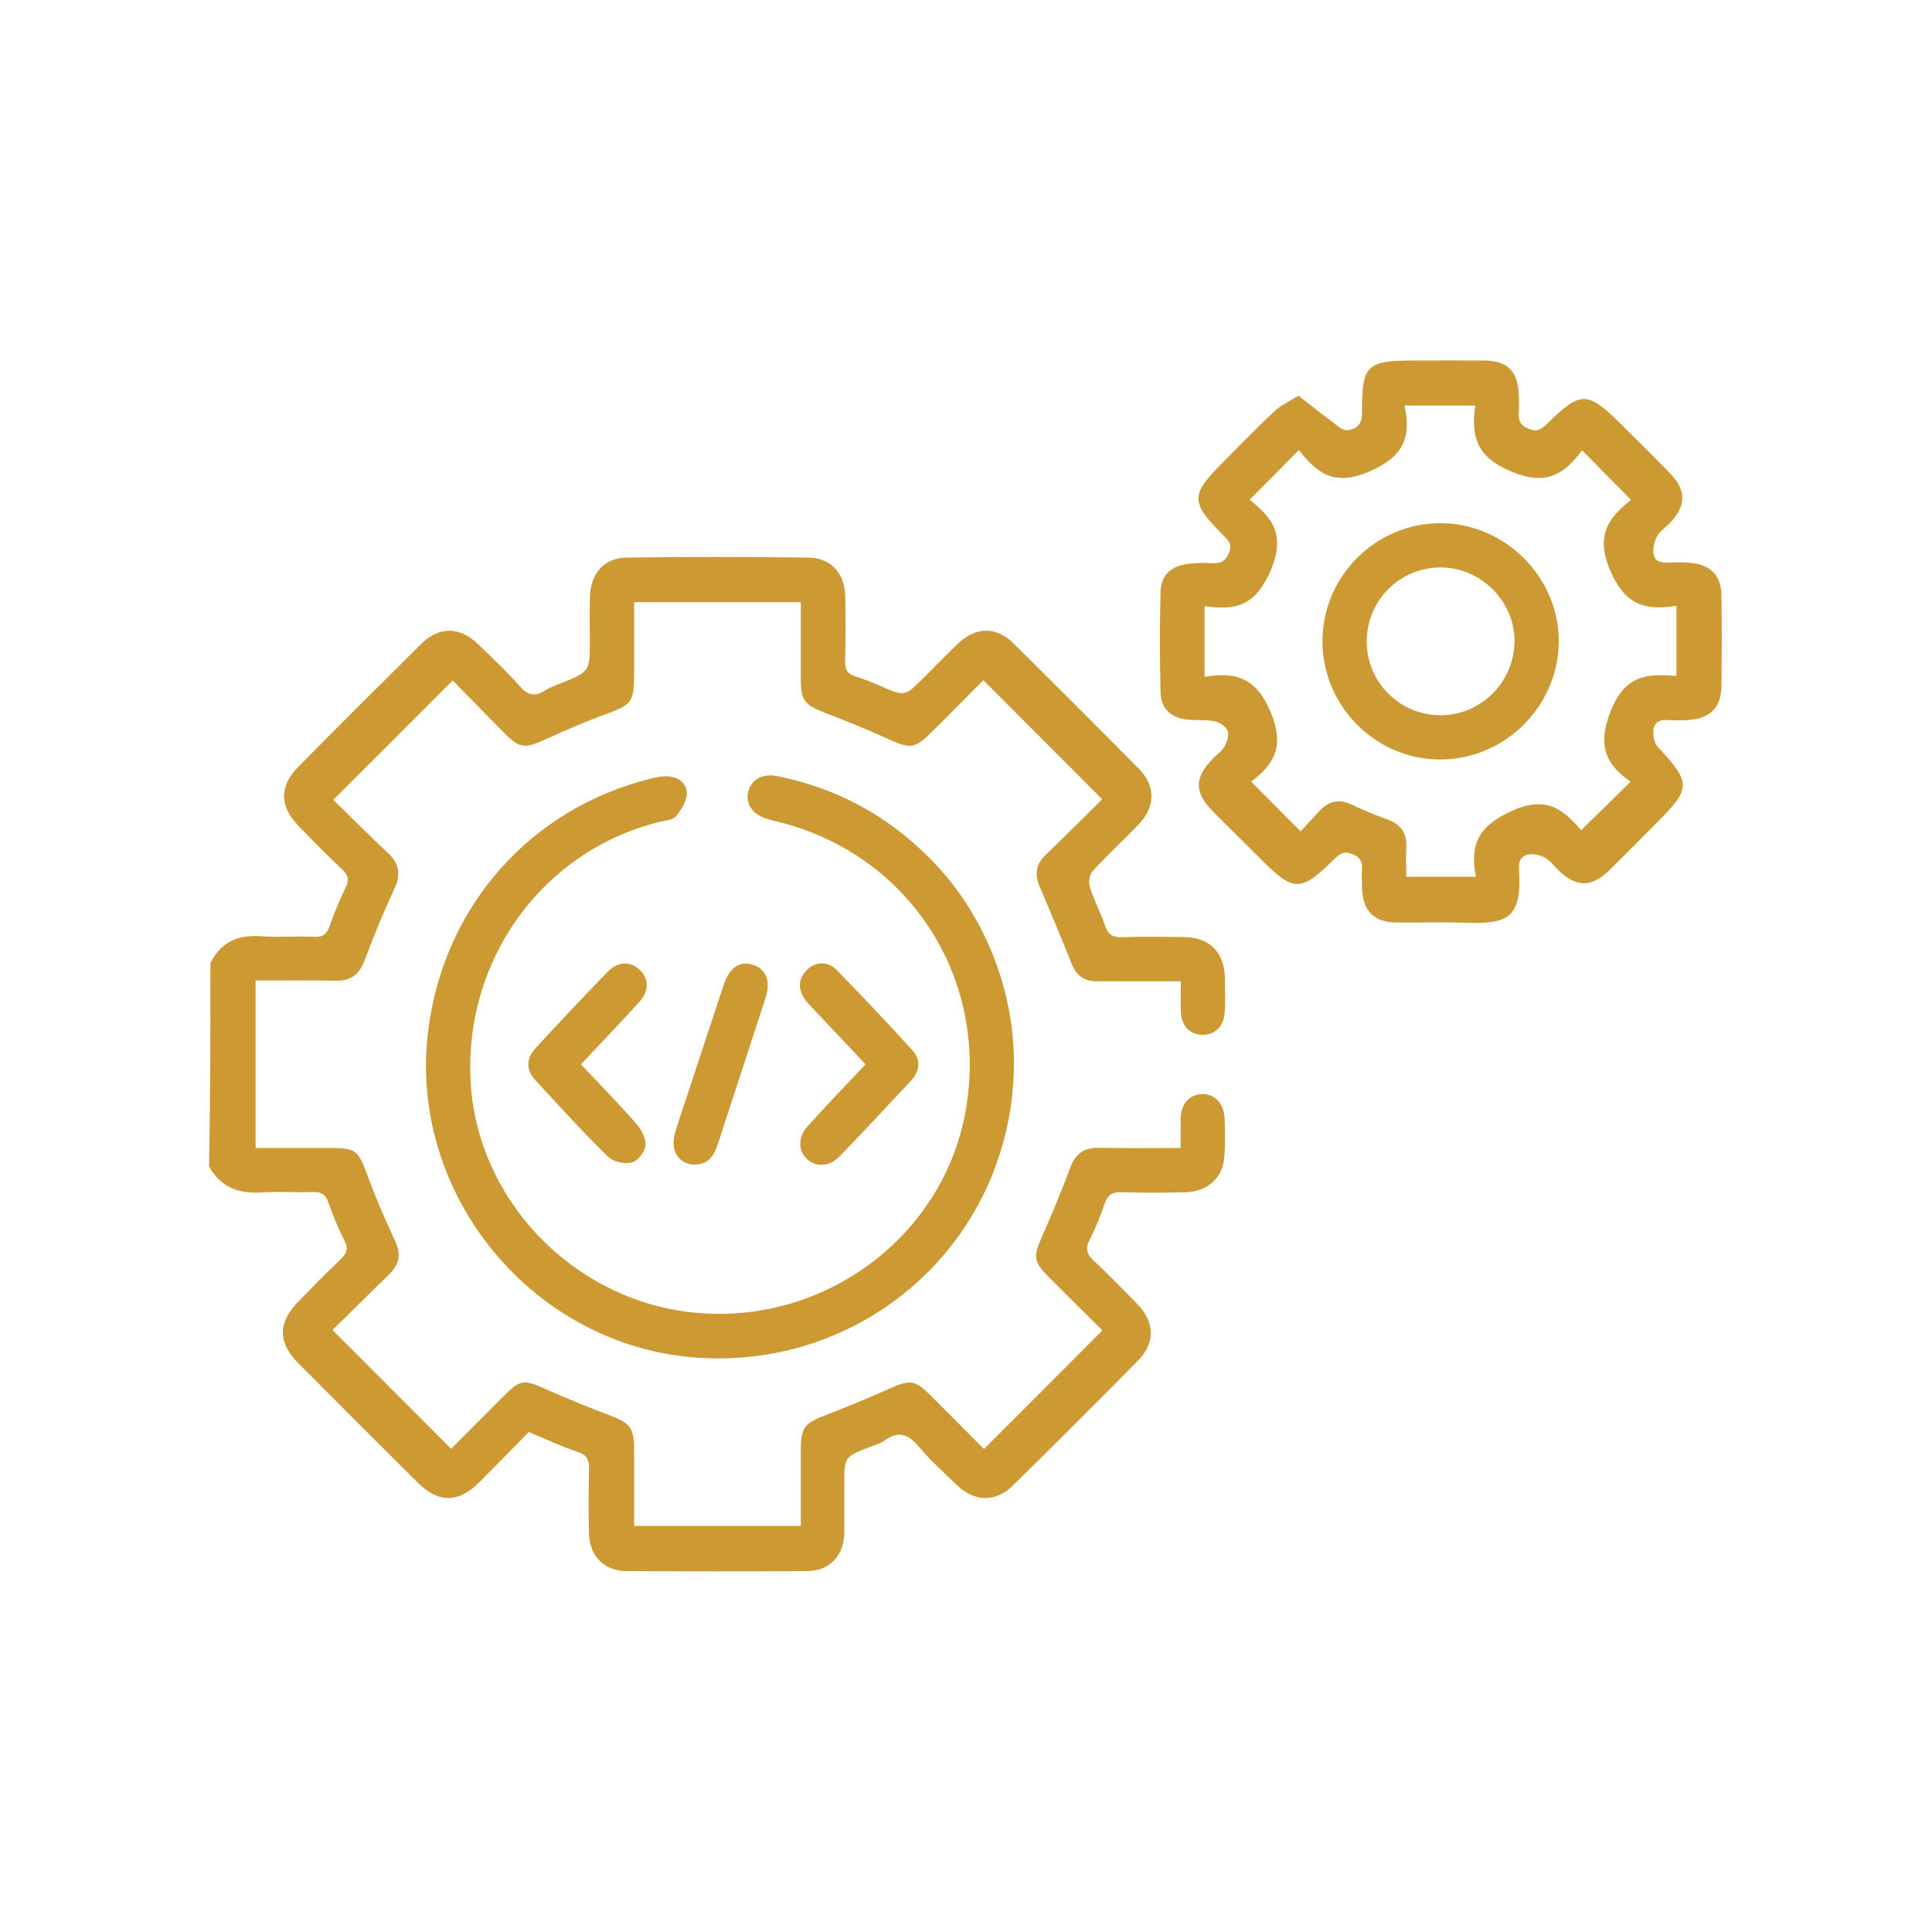 <?xml version="1.0" encoding="utf-8"?>
<!-- Generator: Adobe Illustrator 24.2.3, SVG Export Plug-In . SVG Version: 6.00 Build 0)  -->
<svg version="1.1" id="Layer_1" xmlns="http://www.w3.org/2000/svg" xmlns:xlink="http://www.w3.org/1999/xlink" x="0px" y="0px"
	 viewBox="0 0 100 100" style="enable-background:new 0 0 100 100;" xml:space="preserve">
<g>
	<path style="fill:#CC9933;" d="M10.89,49.85c0.54-1.09,1.43-1.48,2.62-1.39c0.91,0.07,1.83-0.02,2.75,0.03
		c0.47,0.02,0.67-0.16,0.81-0.58c0.23-0.67,0.51-1.33,0.82-1.97c0.18-0.38,0.16-0.62-0.16-0.92c-0.78-0.73-1.53-1.5-2.27-2.26
		c-1-1.03-1.02-2.06-0.02-3.07c2.11-2.14,4.24-4.26,6.37-6.37c0.91-0.9,1.98-0.89,2.9-0.01c0.75,0.72,1.52,1.44,2.2,2.22
		c0.42,0.48,0.79,0.53,1.3,0.21c0.26-0.16,0.55-0.27,0.83-0.38c1.49-0.6,1.49-0.6,1.49-2.24c0-0.76-0.02-1.53,0.01-2.29
		c0.04-1.16,0.75-1.96,1.9-1.97c3.13-0.04,6.26-0.04,9.39,0c1.19,0.01,1.9,0.82,1.92,2.02c0.02,1.12,0.03,2.24-0.01,3.36
		c-0.01,0.43,0.14,0.65,0.54,0.77c0.44,0.14,0.86,0.31,1.28,0.49c1.27,0.56,1.27,0.56,2.27-0.44c0.59-0.59,1.18-1.2,1.79-1.78
		c0.9-0.85,1.97-0.85,2.84,0.02c2.17,2.15,4.33,4.31,6.48,6.48c0.89,0.9,0.87,1.99-0.02,2.91c-0.78,0.8-1.6,1.57-2.36,2.39
		c-0.16,0.18-0.23,0.58-0.15,0.83c0.21,0.68,0.55,1.31,0.78,1.98c0.15,0.45,0.37,0.64,0.87,0.62c1.07-0.04,2.14-0.02,3.21-0.01
		c1.34,0.01,2.11,0.79,2.13,2.14c0.01,0.59,0.03,1.17-0.01,1.76c-0.05,0.74-0.51,1.17-1.16,1.16c-0.65-0.01-1.08-0.46-1.11-1.2
		c-0.02-0.48,0-0.96,0-1.57c-1.02,0-2,0-2.98,0c-0.46,0-0.92-0.01-1.37,0c-0.67,0.01-1.07-0.31-1.32-0.94
		c-0.52-1.32-1.07-2.63-1.63-3.94c-0.28-0.64-0.21-1.17,0.3-1.66c1.01-0.97,2-1.96,2.93-2.88c-2.05-2.06-4.06-4.06-6.15-6.16
		c-0.78,0.78-1.65,1.66-2.52,2.53c-1.05,1.05-1.21,1.06-2.52,0.46c-1.04-0.47-2.1-0.9-3.17-1.31c-1.04-0.4-1.24-0.64-1.24-1.72
		c0-1.32,0-2.64,0-4c-2.89,0-5.7,0-8.63,0c0,1.21,0,2.4,0,3.58c0,1.65-0.07,1.71-1.64,2.28c-1,0.37-1.98,0.8-2.95,1.24
		c-1.08,0.49-1.34,0.47-2.15-0.35c-0.91-0.92-1.82-1.85-2.65-2.7c-2.07,2.07-4.09,4.1-6.18,6.18c0.86,0.84,1.83,1.81,2.83,2.75
		c0.58,0.55,0.68,1.1,0.34,1.84c-0.57,1.22-1.08,2.47-1.55,3.72c-0.27,0.72-0.7,1.06-1.47,1.05c-1.37-0.02-2.74-0.01-4.17-0.01
		c0,2.87,0,5.71,0,8.67c1.17,0,2.35,0,3.54,0c1.75,0,1.72,0.01,2.34,1.66c0.4,1.07,0.86,2.12,1.34,3.15
		c0.32,0.67,0.23,1.21-0.3,1.72c-1,0.98-1.99,1.96-2.94,2.89c2.06,2.06,4.07,4.07,6.14,6.15c0.84-0.84,1.74-1.75,2.66-2.67
		c0.95-0.95,1.08-0.94,2.33-0.38c1.04,0.47,2.1,0.89,3.17,1.3c1.12,0.42,1.31,0.64,1.31,1.83c0,1.29,0,2.58,0,3.91
		c2.9,0,5.71,0,8.63,0c0-1.3,0-2.59,0-3.88c0-1.22,0.18-1.43,1.28-1.85c1.14-0.44,2.26-0.91,3.37-1.4c1-0.44,1.26-0.42,2.03,0.34
		c0.95,0.95,1.9,1.9,2.8,2.81c2.06-2.06,4.07-4.07,6.13-6.14c-0.89-0.88-1.83-1.81-2.76-2.74c-0.81-0.81-0.83-1.07-0.38-2.08
		c0.52-1.18,1.02-2.38,1.47-3.59c0.27-0.72,0.71-1.06,1.48-1.04c1.37,0.03,2.74,0.01,4.24,0.01c0-0.55-0.01-1.05,0-1.54
		c0.03-0.75,0.44-1.21,1.07-1.25c0.65-0.04,1.16,0.45,1.2,1.21c0.04,0.69,0.04,1.38-0.01,2.06c-0.08,1.06-0.87,1.78-2,1.81
		c-1.12,0.03-2.24,0.03-3.36,0c-0.46-0.01-0.68,0.15-0.83,0.58c-0.22,0.65-0.48,1.29-0.79,1.9c-0.23,0.45-0.13,0.72,0.21,1.05
		c0.78,0.73,1.53,1.5,2.27,2.26c0.92,0.95,0.93,2.03,0,2.96c-2.13,2.15-4.27,4.29-6.43,6.42c-0.9,0.89-1.99,0.87-2.91-0.01
		c-0.68-0.65-1.38-1.29-1.99-2.01c-0.53-0.62-1.02-0.82-1.72-0.32c-0.22,0.16-0.5,0.24-0.76,0.34c-1.36,0.52-1.36,0.52-1.36,1.94
		c0,0.84,0.01,1.68,0,2.52c-0.02,1.2-0.77,1.98-1.95,1.98c-3.11,0.02-6.21,0.02-9.32,0c-1.15-0.01-1.9-0.75-1.94-1.92
		c-0.04-1.12-0.03-2.24,0-3.36c0.01-0.47-0.1-0.73-0.59-0.89c-0.84-0.28-1.64-0.66-2.53-1.03c-0.84,0.86-1.69,1.73-2.56,2.6
		c-1.08,1.08-2.11,1.09-3.18,0.03c-2.06-2.05-4.11-4.1-6.16-6.16c-1.11-1.11-1.1-2.12-0.01-3.24c0.71-0.73,1.43-1.46,2.16-2.16
		c0.31-0.3,0.43-0.55,0.21-0.98c-0.33-0.63-0.59-1.29-0.83-1.96c-0.14-0.4-0.34-0.56-0.77-0.55c-0.89,0.03-1.78-0.04-2.67,0.02
		c-1.19,0.08-2.14-0.25-2.74-1.35C10.89,56.87,10.89,53.36,10.89,49.85z"/>
	<path style="fill:#CC9933;" d="M67.21,20.48c0.6,0.47,1.16,0.92,1.73,1.34c0.24,0.18,0.54,0.47,0.78,0.45
		c0.43-0.05,0.78-0.24,0.78-0.89c-0.02-2.51,0.22-2.72,2.76-2.72c1.2,0,2.39-0.01,3.59,0c1.17,0.02,1.71,0.56,1.76,1.73
		c0.01,0.33,0.03,0.66,0,0.99c-0.03,0.41,0.1,0.64,0.5,0.81c0.4,0.17,0.63,0.07,0.92-0.21c1.81-1.78,2.12-1.77,3.94,0.04
		c0.83,0.83,1.67,1.65,2.48,2.49c0.84,0.87,0.83,1.66,0,2.54c-0.23,0.24-0.52,0.44-0.68,0.71c-0.14,0.24-0.21,0.56-0.19,0.84
		c0.03,0.44,0.36,0.54,0.77,0.52c0.41-0.02,0.82-0.03,1.22,0.02c0.99,0.11,1.52,0.67,1.53,1.66c0.03,1.58,0.02,3.16,0,4.73
		c-0.01,1.07-0.56,1.63-1.63,1.73c-0.38,0.03-0.77,0.04-1.14,0.01c-0.43-0.04-0.73,0.12-0.75,0.54c-0.02,0.28,0.04,0.64,0.21,0.83
		c1.75,1.88,1.76,2.15-0.05,3.96c-0.81,0.81-1.61,1.63-2.43,2.43c-0.93,0.91-1.71,0.91-2.64,0.02c-0.22-0.21-0.4-0.48-0.66-0.63
		c-0.24-0.14-0.56-0.23-0.83-0.2c-0.4,0.03-0.59,0.3-0.56,0.75c0.18,2.6-0.61,2.87-2.85,2.79c-1.17-0.04-2.34,0-3.51-0.01
		c-1.14-0.02-1.72-0.6-1.76-1.75c-0.01-0.33-0.03-0.66,0-0.99c0.03-0.4-0.09-0.63-0.49-0.8c-0.42-0.17-0.64-0.04-0.92,0.23
		c-1.78,1.76-2.12,1.75-3.88-0.02c-0.79-0.79-1.59-1.58-2.38-2.37c-1.03-1.04-1.04-1.78-0.03-2.81c0.2-0.2,0.45-0.37,0.58-0.6
		c0.13-0.24,0.25-0.6,0.16-0.82c-0.09-0.23-0.43-0.44-0.69-0.49c-0.49-0.09-1.01-0.03-1.51-0.1c-0.78-0.11-1.25-0.6-1.27-1.39
		c-0.04-1.73-0.05-3.46,0-5.19c0.02-0.86,0.51-1.33,1.38-1.46c0.43-0.06,0.86-0.06,1.29-0.04c0.43,0.02,0.69-0.09,0.87-0.53
		c0.18-0.44-0.02-0.64-0.28-0.9c-1.74-1.75-1.73-2.09,0.01-3.83c0.85-0.85,1.67-1.71,2.55-2.53C66.2,21.02,66.65,20.83,67.21,20.48z
		 M64.68,25.87c1.19,0.93,1.87,1.82,1.09,3.66c-0.76,1.78-1.79,2.1-3.42,1.84c0,1.26,0,2.39,0,3.66c1.62-0.26,2.67,0.04,3.42,1.83
		c0.77,1.84,0.11,2.74-1.01,3.6c0.86,0.86,1.68,1.69,2.56,2.57c0.29-0.31,0.64-0.69,0.98-1.06c0.5-0.54,1.05-0.63,1.72-0.3
		c0.57,0.28,1.16,0.52,1.76,0.73c0.69,0.24,1.04,0.68,1.01,1.43c-0.03,0.52,0,1.05,0,1.55c1.25,0,2.38,0,3.6,0
		c-0.33-1.72,0.17-2.64,1.89-3.42c1.86-0.83,2.7,0.04,3.56,1.01c0.89-0.87,1.7-1.66,2.56-2.51c-1.29-0.9-1.74-1.86-1.03-3.66
		c0.74-1.86,1.9-1.95,3.4-1.81c0-1.25,0-2.38,0-3.63c-1.63,0.25-2.66-0.04-3.43-1.84c-0.78-1.85-0.06-2.73,1.08-3.65
		c-0.87-0.88-1.67-1.69-2.53-2.56c-0.94,1.24-1.85,1.86-3.68,1.09c-1.79-0.75-2.08-1.81-1.85-3.41c-1.25,0-2.38,0-3.66,0
		c0.35,1.67-0.06,2.65-1.81,3.41c-1.83,0.8-2.73,0.09-3.66-1.11C66.34,24.2,65.54,25.01,64.68,25.87z"/>
	<path style="fill:#CC9933;" d="M52.48,55.13c-0.08,8.86-7.43,15.69-16.29,15.15c-8.57-0.53-15.12-8.46-14.02-16.99
		c0.82-6.42,5.31-11.47,11.56-13c0.25-0.06,0.5-0.11,0.75-0.11c0.59,0,1.06,0.33,1.07,0.87c0.01,0.4-0.29,0.86-0.56,1.2
		c-0.16,0.2-0.55,0.21-0.85,0.29c-6.05,1.49-10.14,7.12-9.78,13.48c0.34,5.98,5.13,11.07,11.14,11.87
		c6.83,0.91,13.25-3.68,14.47-10.33c1.27-6.96-2.97-13.44-9.84-15.06c-0.15-0.04-0.3-0.07-0.44-0.12c-0.74-0.22-1.12-0.79-0.96-1.41
		c0.17-0.64,0.75-0.95,1.5-0.8c3.03,0.61,5.63,2,7.82,4.18C50.89,47.16,52.51,51.14,52.48,55.13z"/>
	<path style="fill:#CC9933;" d="M30.07,55.09c1.01,1.07,1.97,2.05,2.87,3.08c0.26,0.3,0.5,0.76,0.47,1.13
		c-0.03,0.32-0.4,0.8-0.7,0.87c-0.37,0.09-0.96-0.03-1.23-0.29c-1.31-1.28-2.54-2.64-3.78-3.98c-0.49-0.53-0.46-1.13,0.02-1.65
		c1.23-1.33,2.46-2.64,3.72-3.94c0.53-0.55,1.15-0.57,1.64-0.14c0.51,0.45,0.54,1.11,0.01,1.69C32.11,52.94,31.11,53.98,30.07,55.09
		z"/>
	<path style="fill:#CC9933;" d="M44.8,55.09c-0.91-0.96-1.76-1.87-2.61-2.77c-0.17-0.18-0.36-0.36-0.51-0.57
		c-0.37-0.52-0.39-1.04,0.06-1.52c0.43-0.46,1.09-0.51,1.57-0.02c1.33,1.36,2.64,2.75,3.92,4.16c0.47,0.51,0.36,1.1-0.09,1.58
		c-1.23,1.32-2.46,2.64-3.71,3.93c-0.5,0.51-1.18,0.54-1.64,0.13c-0.48-0.43-0.51-1.14,0-1.7C42.75,57.24,43.76,56.19,44.8,55.09z"
		/>
	<path style="fill:#CC9933;" d="M35.96,60.28c-0.83-0.01-1.29-0.72-1.02-1.64c0.26-0.88,0.57-1.74,0.85-2.61
		c0.56-1.69,1.11-3.38,1.67-5.06c0.3-0.89,0.83-1.24,1.49-1.04c0.71,0.22,0.96,0.85,0.67,1.74c-0.82,2.51-1.64,5.02-2.46,7.53
		C36.97,59.8,36.67,60.27,35.96,60.28z"/>
	<path style="fill:#CC9933;" d="M68.45,33.22c-0.02-3.36,2.74-6.14,6.1-6.14c3.35,0,6.15,2.8,6.13,6.13
		c-0.02,3.32-2.75,6.07-6.08,6.1C71.24,39.34,68.47,36.59,68.45,33.22z M70.74,33.2c0,2.12,1.72,3.83,3.84,3.82
		c2.08-0.01,3.78-1.71,3.81-3.79c0.03-2.09-1.72-3.85-3.82-3.86C72.45,29.37,70.74,31.08,70.74,33.2z"/>
</g>
</svg>
